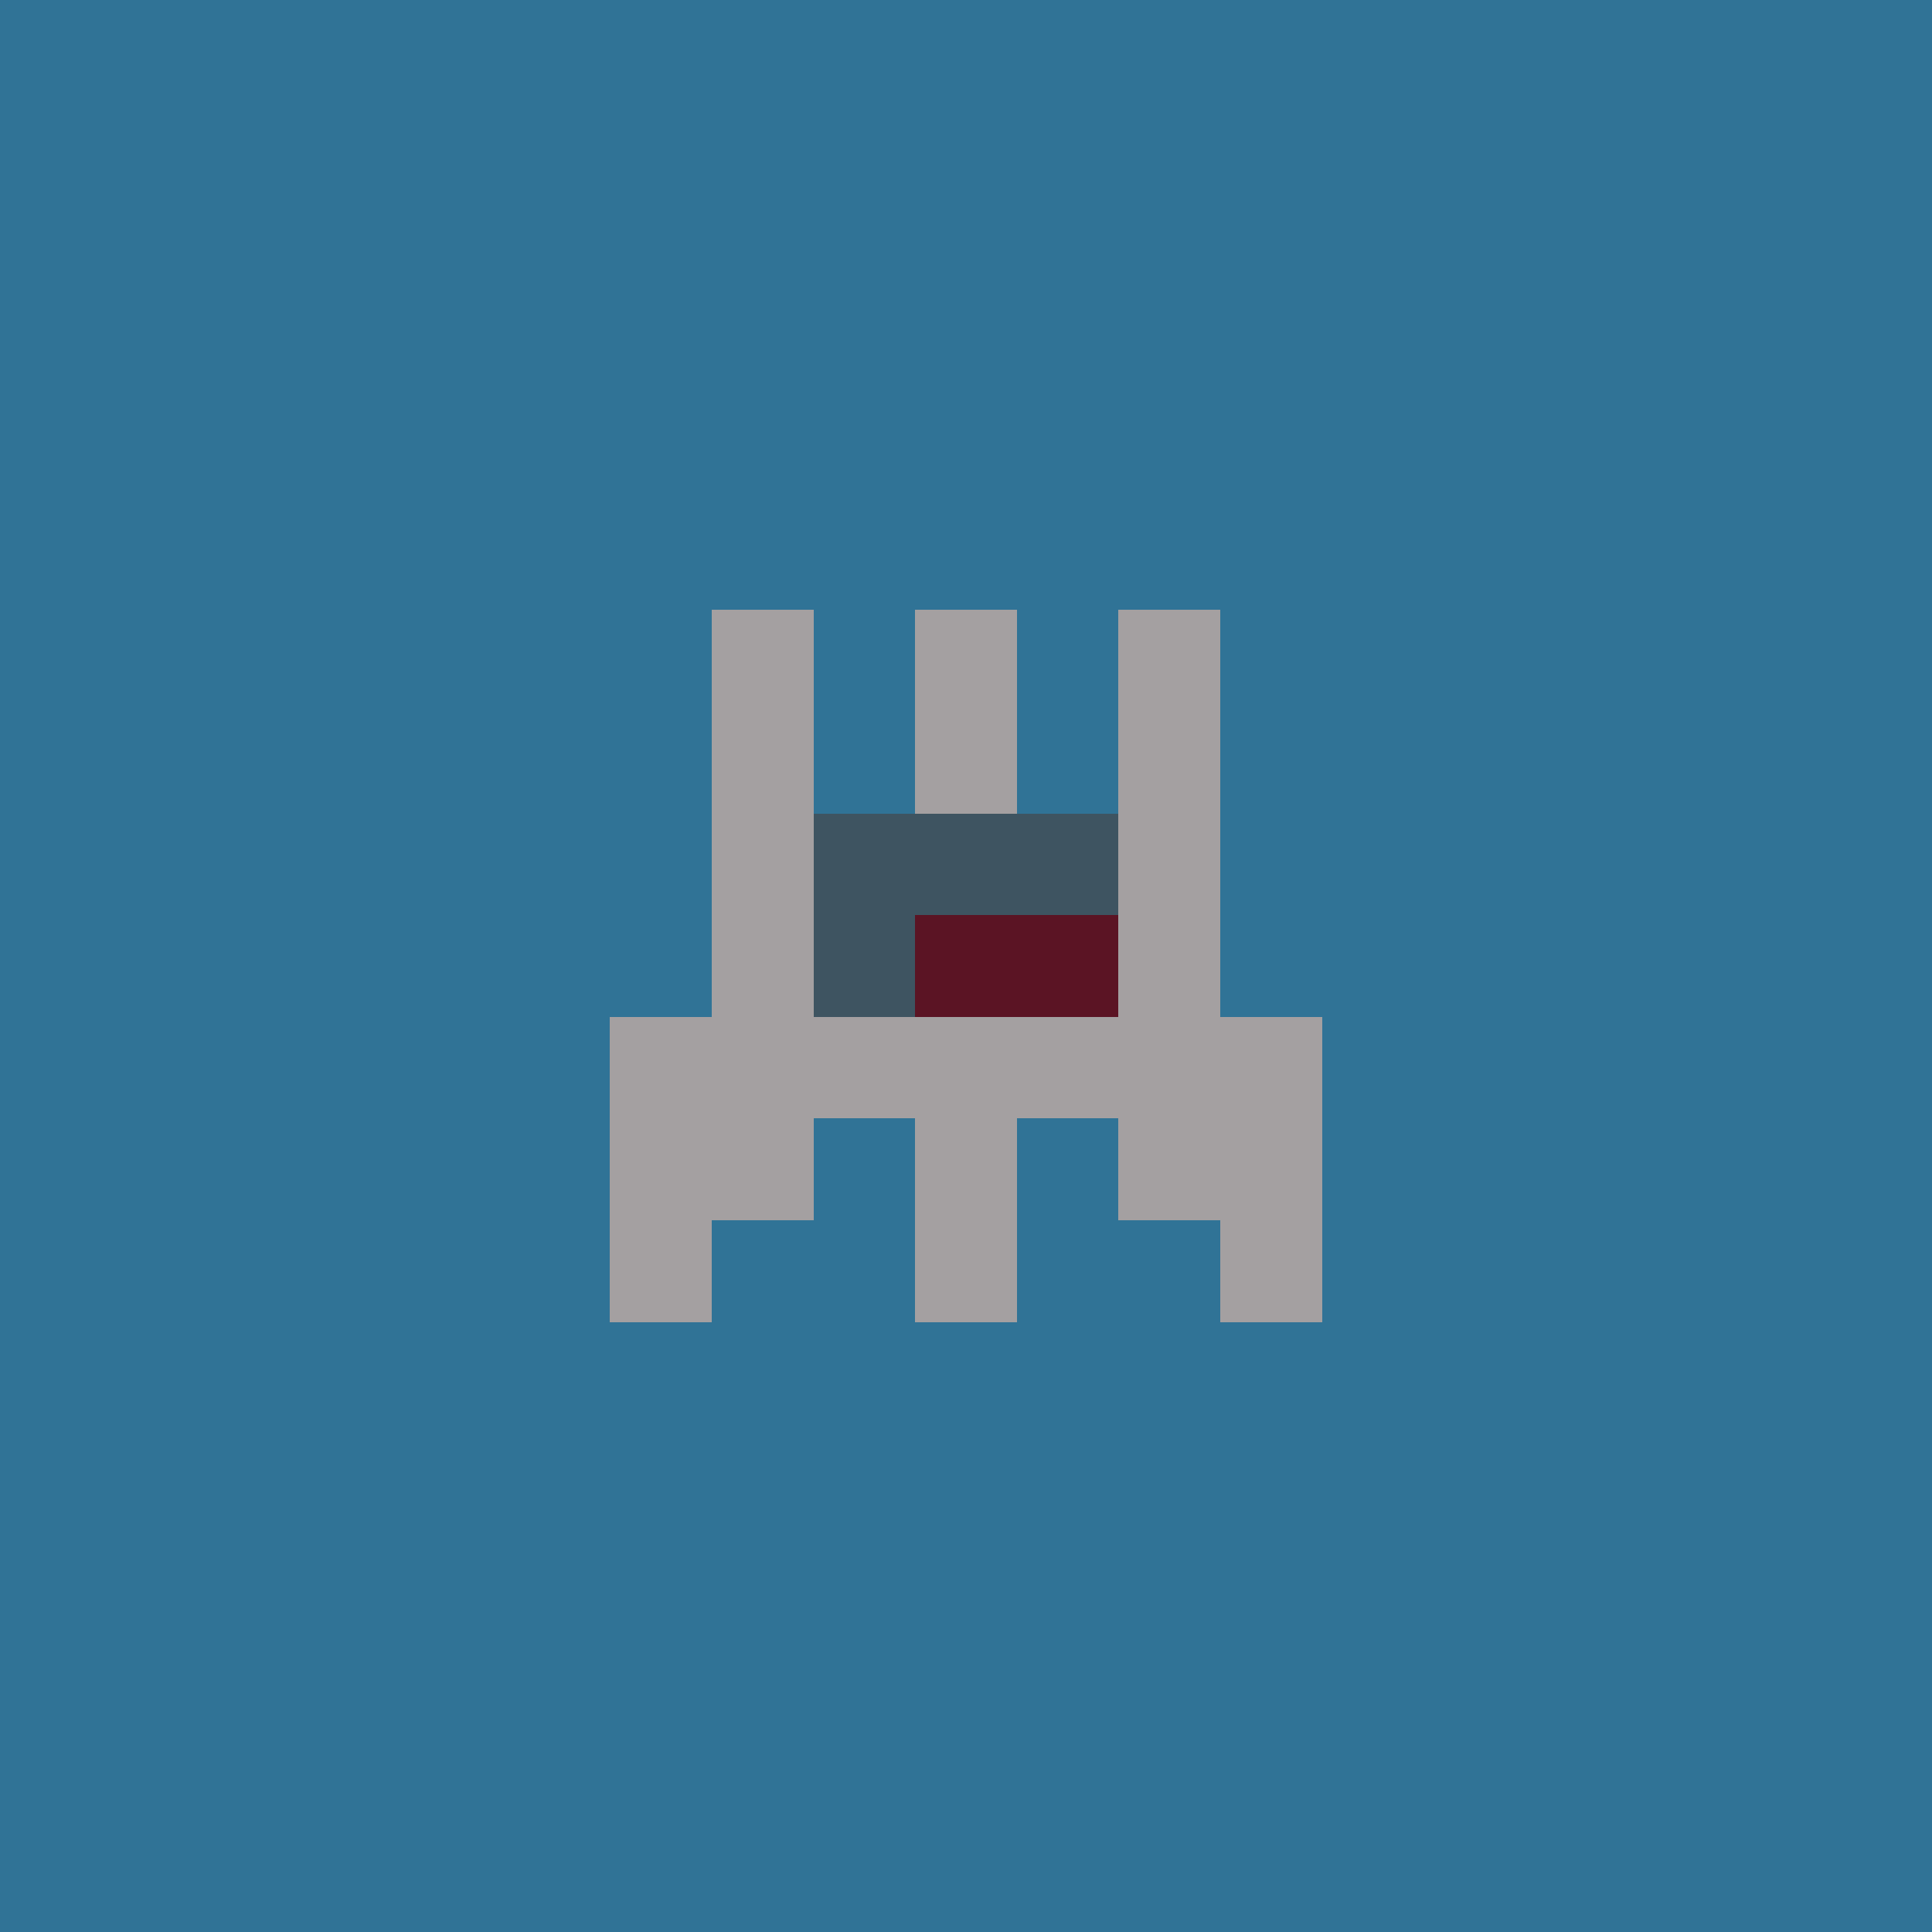 <svg xmlns="http://www.w3.org/2000/svg" shape-rendering="crispEdges" viewBox="0 0 19 19"><g id="Background"><rect x="0" y="0" width="19" height="19" fill="#307396" /></g><g id="Body"><rect x="7" y="7" width="1" height="1" fill="#a4a0a1" /><rect x="7" y="8" width="1" height="1" fill="#a4a0a1" /><rect x="7" y="9" width="1" height="1" fill="#a4a0a1" /><rect x="7" y="10" width="1" height="1" fill="#a4a0a1" /><rect x="7" y="11" width="1" height="1" fill="#a4a0a1" /><rect x="8" y="8" width="1" height="1" fill="#a4a0a1" /><rect x="8" y="9" width="1" height="1" fill="#a4a0a1" /><rect x="8" y="10" width="1" height="1" fill="#a4a0a1" /><rect x="9" y="7" width="1" height="1" fill="#a4a0a1" /><rect x="9" y="8" width="1" height="1" fill="#a4a0a1" /><rect x="9" y="9" width="1" height="1" fill="#a4a0a1" /><rect x="9" y="10" width="1" height="1" fill="#a4a0a1" /><rect x="9" y="11" width="1" height="1" fill="#a4a0a1" /><rect x="10" y="8" width="1" height="1" fill="#a4a0a1" /><rect x="10" y="9" width="1" height="1" fill="#a4a0a1" /><rect x="10" y="10" width="1" height="1" fill="#a4a0a1" /><rect x="11" y="7" width="1" height="1" fill="#a4a0a1" /><rect x="11" y="8" width="1" height="1" fill="#a4a0a1" /><rect x="11" y="9" width="1" height="1" fill="#a4a0a1" /><rect x="11" y="10" width="1" height="1" fill="#a4a0a1" /><rect x="11" y="11" width="1" height="1" fill="#a4a0a1" /></g><g id="Legs"><rect x="6" y="11" width="1" height="1" fill="#a4a0a1" /><rect x="6" y="12" width="1" height="1" fill="#a4a0a1" /><rect x="9" y="12" width="1" height="1" fill="#a4a0a1" /><rect x="12" y="11" width="1" height="1" fill="#a4a0a1" /><rect x="12" y="12" width="1" height="1" fill="#a4a0a1" /></g><g id="Arms"><rect x="6" y="10" width="1" height="1" fill="#a4a0a1" /><rect x="12" y="10" width="1" height="1" fill="#a4a0a1" /></g><g id="Hair"><rect x="7" y="6" width="1" height="1" fill="#a4a0a1" /><rect x="9" y="6" width="1" height="1" fill="#a4a0a1" /><rect x="11" y="6" width="1" height="1" fill="#a4a0a1" /></g><g id="Eyeball"><rect x="8" y="8" width="1" height="1" fill="#3e5461" /><rect x="8" y="9" width="1" height="1" fill="#3e5461" /><rect x="9" y="8" width="1" height="1" fill="#3e5461" /><rect x="9" y="9" width="1" height="1" fill="#3e5461" /><rect x="10" y="8" width="1" height="1" fill="#3e5461" /><rect x="10" y="9" width="1" height="1" fill="#3e5461" /></g><g id="Iris"><rect x="9" y="9" width="1" height="1" fill="#5b1424" /><rect x="10" y="9" width="1" height="1" fill="#5b1424" /></g></svg>